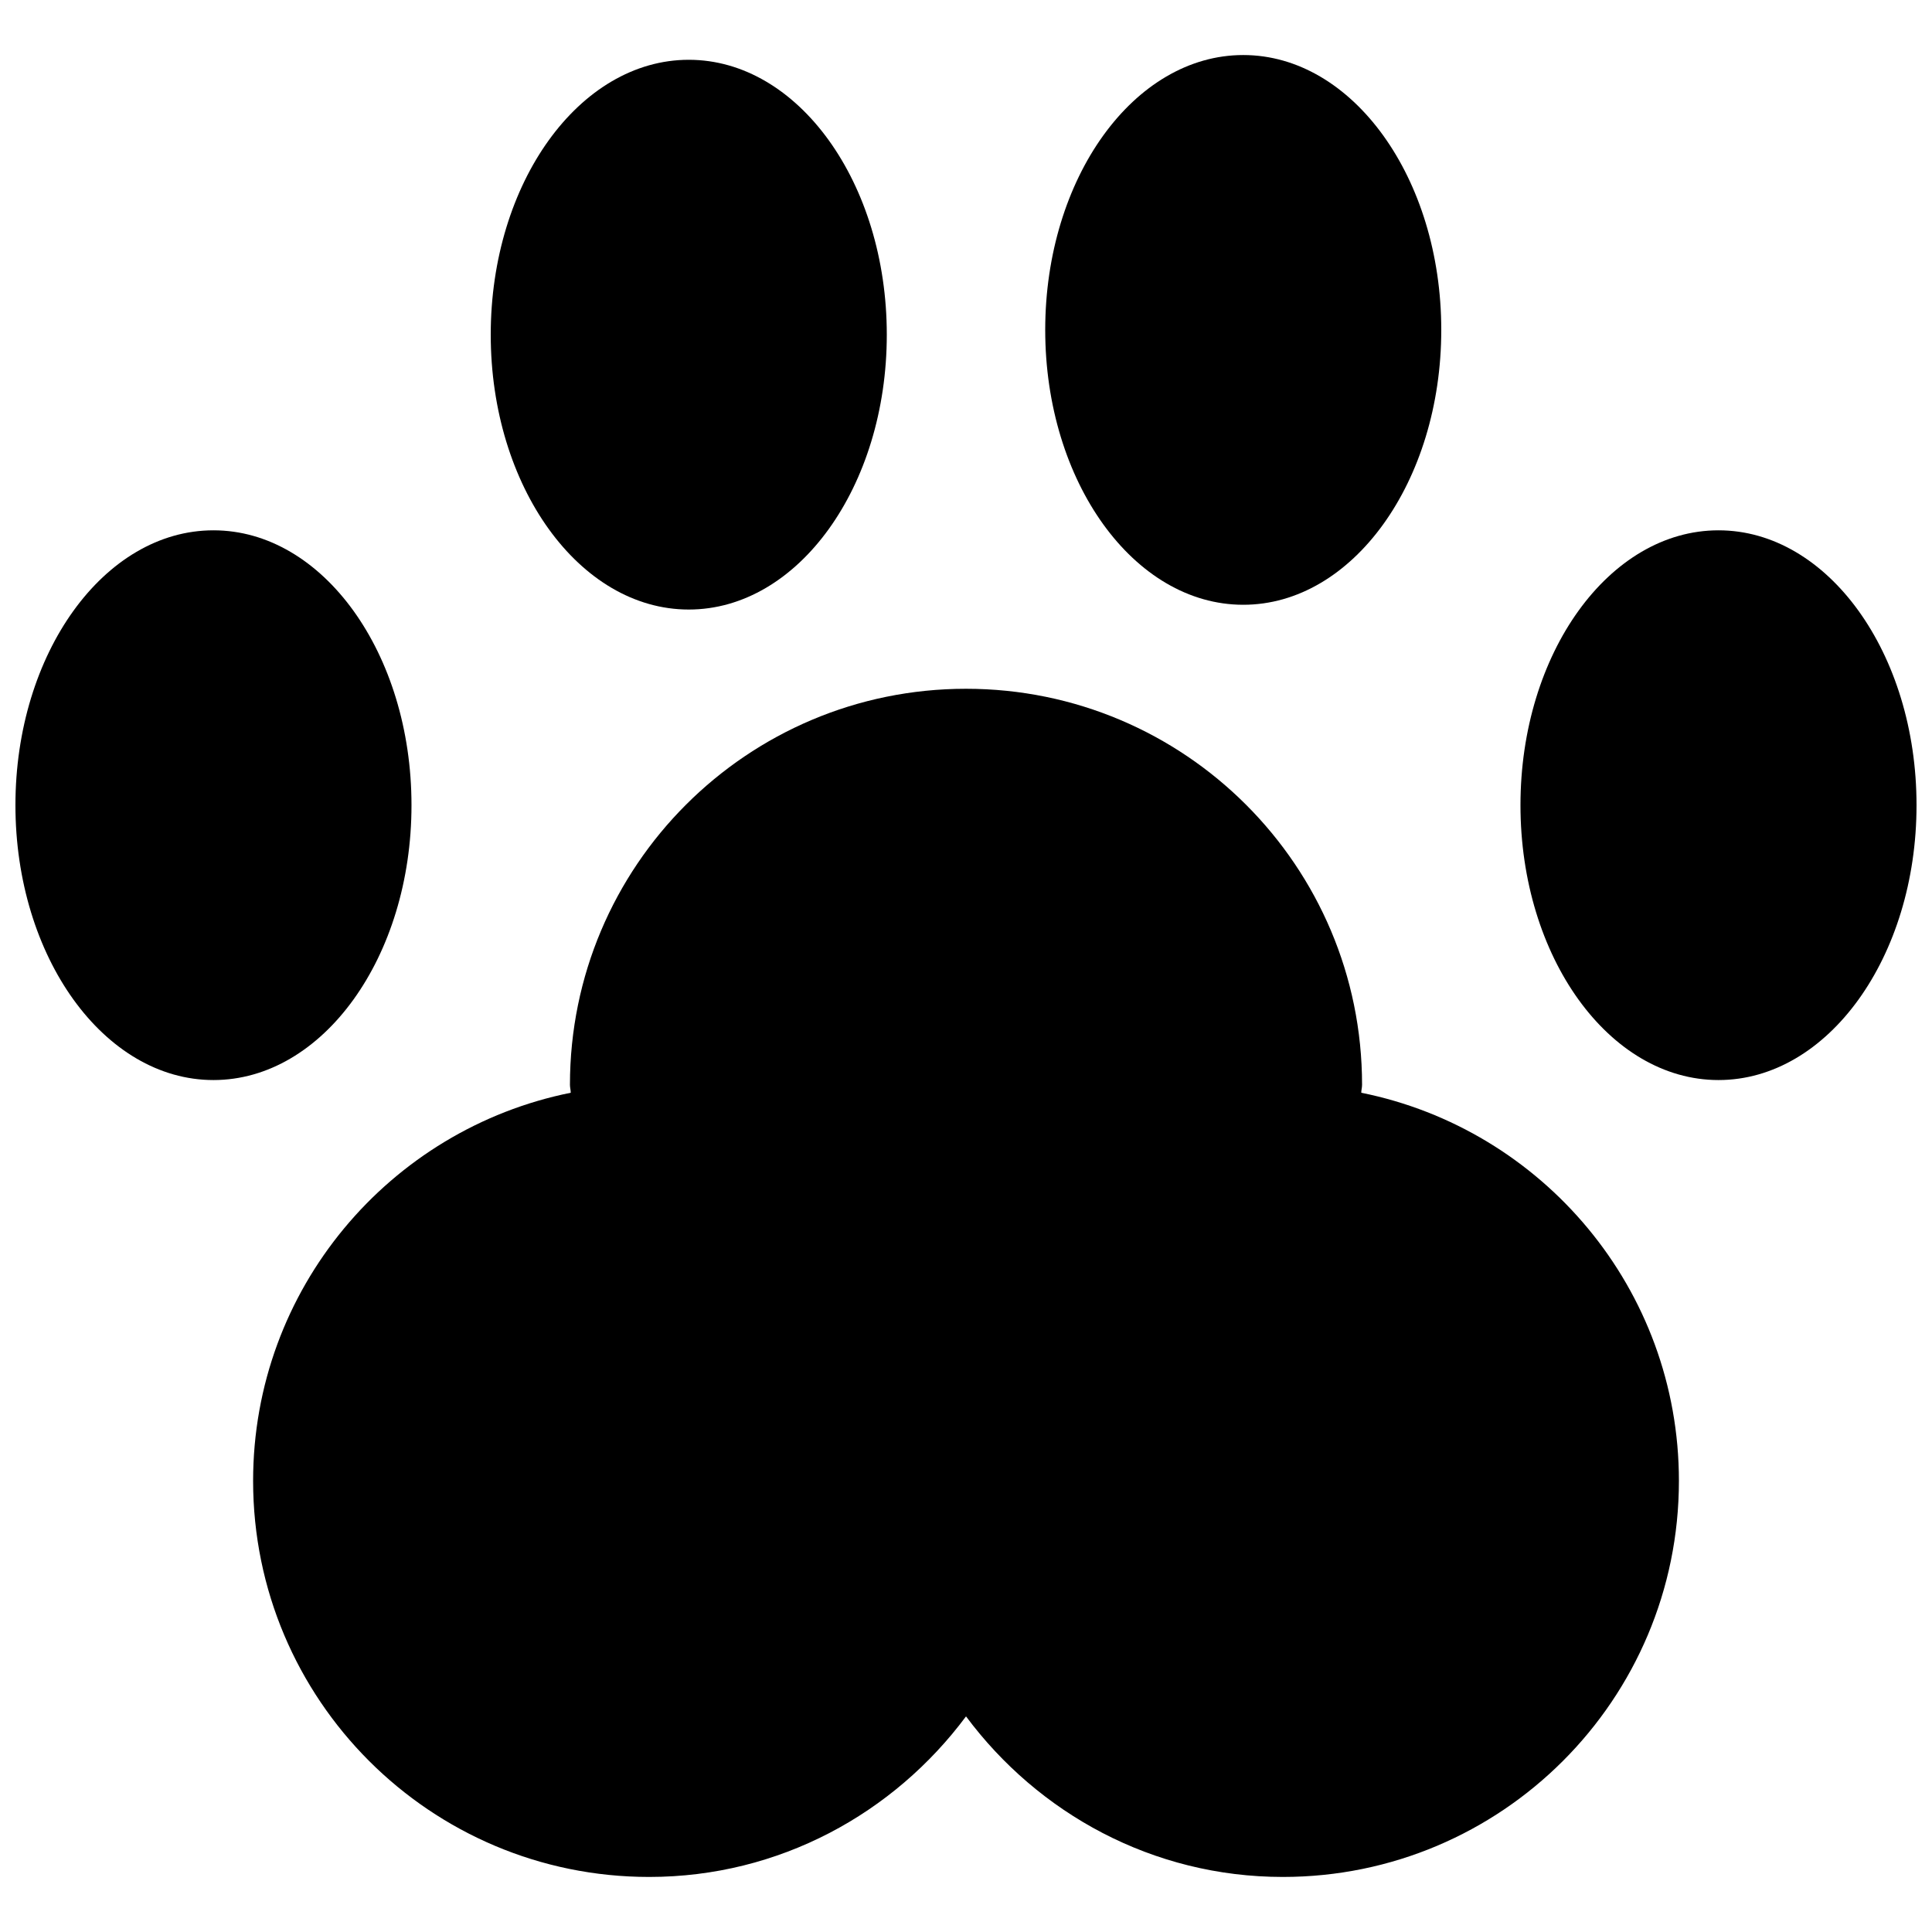 <?xml version="1.0" encoding="UTF-8"?>
<!-- The Best Svg Icon site in the world: iconSvg.co, Visit us! https://iconsvg.co -->
<svg width="800px" height="800px" version="1.1" viewBox="144 144 512 512" xmlns="http://www.w3.org/2000/svg">
 <defs>
  <clipPath id="b">
   <path d="m148.09 284h105.91v147h-105.91z"/>
  </clipPath>
  <clipPath id="a">
   <path d="m546 284h105.9v147h-105.9z"/>
  </clipPath>
 </defs>
 <g clip-path="url(#b)">
  <path d="m253.05 357.38c0 40.23-23.496 72.844-52.48 72.844s-52.48-32.613-52.48-72.844c0-40.227 23.496-72.84 52.48-72.84s52.48 32.613 52.48 72.84"/>
 </g>
 <path d="m379.01 232.69c0 40.23-23.496 72.844-52.48 72.844s-52.48-32.613-52.48-72.844c0-40.23 23.496-72.844 52.48-72.844s52.48 32.613 52.48 72.844"/>
 <g clip-path="url(#a)">
  <path d="m651.9 357.38c0 40.23-23.496 72.844-52.48 72.844s-52.48-32.613-52.48-72.844c0-40.227 23.496-72.84 52.48-72.84s52.48 32.613 52.48 72.84"/>
 </g>
 <path d="m525.95 231.43c0 40.227-23.496 72.84-52.477 72.84-28.984 0-52.48-32.613-52.48-72.84 0-40.23 23.496-72.844 52.48-72.844 28.98 0 52.477 32.613 52.477 72.844"/>
 <path d="m588.93 536.45c0-50.863-36.168-93.203-84.18-102.86 0-0.691 0.211-1.363 0.211-2.098 0-57.98-46.98-104.96-104.96-104.96-57.98 0-104.96 46.98-104.96 104.96 0 0.715 0.211 1.387 0.211 2.098-48.008 9.656-84.176 51.996-84.176 102.86 0 57.98 46.98 104.96 104.96 104.96 34.512 0 64.844-16.855 83.969-42.551 19.121 25.695 49.457 42.551 83.965 42.551 57.98 0 104.96-46.98 104.96-104.96z"/>
</svg>